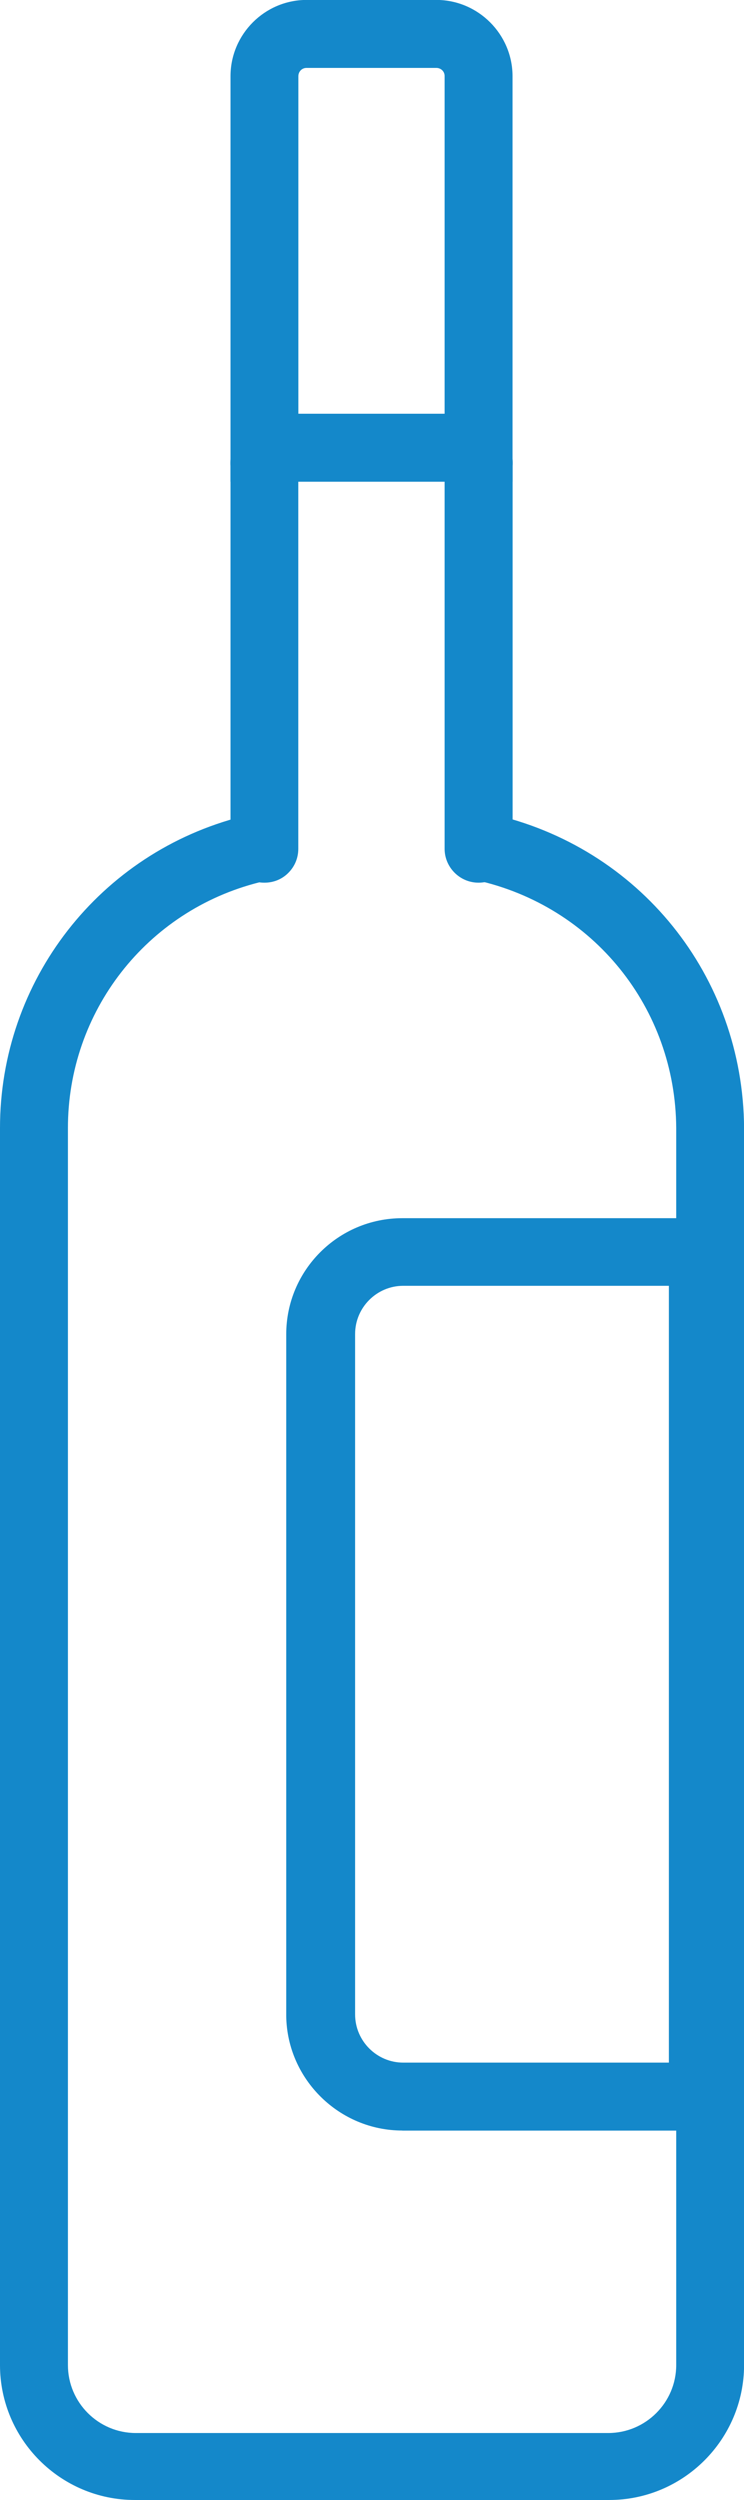<?xml version="1.0" encoding="utf-8"?>
<!-- Generator: Adobe Illustrator 16.0.0, SVG Export Plug-In . SVG Version: 6.00 Build 0)  -->
<!DOCTYPE svg PUBLIC "-//W3C//DTD SVG 1.1//EN" "http://www.w3.org/Graphics/SVG/1.1/DTD/svg11.dtd">
<svg version="1.1" id="Calque_1" xmlns="http://www.w3.org/2000/svg" xmlns:xlink="http://www.w3.org/1999/xlink" x="0px" y="0px"
	 width="10.241px" height="34.381px" viewBox="474.969 206.81 10.241 34.381" enable-background="new 474.969 206.81 10.241 34.381"
	 xml:space="preserve">
<g>
	<g>
		<g>
			<path fill="#1488CA" d="M483.341,241.039h-6.516c-0.941,0-1.704-0.763-1.704-1.704v-17.008c-0.001-1.958,1.329-3.666,3.228-4.144
				c0.172-0.031,0.336,0.084,0.367,0.256c0.027,0.156-0.063,0.308-0.213,0.356c-1.618,0.407-2.752,1.862-2.75,3.531v17.008
				c0,0.6,0.486,1.086,1.087,1.086l0,0h6.502c0.601,0,1.087-0.486,1.087-1.086l0,0v-17.008c-0.008-1.712-1.2-3.191-2.873-3.562
				c-0.167-0.053-0.259-0.231-0.206-0.398c0.046-0.145,0.188-0.236,0.34-0.219c1.961,0.435,3.359,2.169,3.37,4.178v17.008
				c0,0.941-0.763,1.704-1.704,1.704C483.35,241.039,483.345,241.039,483.341,241.039z"/>
			<path fill="#1488CA" d="M483.354,241.191h-6.529c-1.023,0-1.856-0.833-1.856-1.856v-17.008c-0.002-2.031,1.373-3.795,3.342-4.291
				l0.011-0.003c0.027-0.004,0.055-0.007,0.082-0.007c0.228,0,0.422,0.163,0.462,0.388c0.04,0.228-0.097,0.455-0.317,0.527
				l-0.01,0.003c-1.554,0.39-2.637,1.781-2.635,3.383v17.008c0,0.515,0.419,0.935,0.935,0.935h6.502
				c0.515,0,0.936-0.419,0.936-0.935v-17.008c-0.008-1.652-1.14-3.056-2.754-3.413l-0.014-0.004
				c-0.119-0.038-0.216-0.12-0.274-0.231c-0.058-0.111-0.068-0.238-0.03-0.358c0.067-0.212,0.277-0.35,0.502-0.323l0.014,0.003
				c2.046,0.453,3.479,2.231,3.49,4.325v17.009C485.21,240.358,484.377,241.191,483.354,241.191z M478.379,218.333
				c-1.831,0.464-3.108,2.105-3.106,3.995v17.008c0,0.855,0.696,1.552,1.552,1.552h6.529c0.855,0,1.552-0.696,1.552-1.552v-17.008
				c-0.01-1.947-1.343-3.603-3.242-4.027c-0.076-0.006-0.147,0.041-0.17,0.114c-0.013,0.042-0.01,0.086,0.01,0.126
				c0.021,0.037,0.052,0.064,0.092,0.08c1.749,0.39,2.977,1.914,2.983,3.707v17.009c0,0.683-0.555,1.239-1.238,1.239h-6.502
				c-0.683,0-1.239-0.556-1.239-1.239v-17.008c-0.002-1.739,1.173-3.25,2.859-3.677c0.075-0.026,0.121-0.105,0.107-0.184
				C478.551,218.38,478.469,218.32,478.379,218.333z"/>
		</g>
		<g>
			<path fill="#1488CA" d="M484.96,235.958h-4.431c-0.797,0.013-1.455-0.623-1.468-1.421c0-0.008,0-0.016,0-0.024v-9.354
				c0-0.797,0.647-1.444,1.445-1.444h4.43L484.96,235.958z M480.519,224.341c-0.449,0-0.813,0.365-0.813,0.814v9.357
				c0,0.45,0.364,0.814,0.813,0.814h3.811v-10.986H480.519z"/>
			<path fill="#1488CA" d="M480.506,236.11c-0.867,0-1.583-0.704-1.597-1.57v-0.027v-9.354c0-0.88,0.716-1.596,1.597-1.596h4.581
				l0.024,12.548H480.506z M480.506,223.866c-0.713,0-1.293,0.58-1.293,1.292l0,9.376c0.011,0.701,0.591,1.272,1.293,1.272l0.021,0
				h4.279l-0.023-11.939H480.506z M484.481,235.48h-3.963c-0.532,0-0.966-0.434-0.966-0.967v-9.357c0-0.533,0.434-0.967,0.966-0.967
				h3.963V235.48z M480.519,224.493c-0.364,0-0.662,0.298-0.662,0.663v9.357c0,0.365,0.298,0.663,0.662,0.663h3.657v-10.683H480.519
				z"/>
		</g>
		<g>
			<path fill="#1488CA" d="M481.558,218.797c-0.174,0.002-0.314-0.137-0.316-0.31c0,0,0-0.002,0-0.004v-5.271
				c-0.018-0.174,0.109-0.33,0.283-0.349c0.174-0.018,0.329,0.109,0.348,0.283c0.002,0.021,0.002,0.043,0,0.065v5.271
				C481.872,218.656,481.731,218.797,481.558,218.797z"/>
			<path fill="#1488CA" d="M481.555,218.949c-0.254,0-0.463-0.207-0.466-0.461v-5.27c-0.021-0.253,0.165-0.479,0.42-0.506
				c0.26-0.028,0.487,0.162,0.515,0.417c0.003,0.03,0.003,0.06,0.001,0.089v5.264c0,0.258-0.21,0.467-0.467,0.467H481.555z
				 M481.557,213.014c-0.005,0-0.012,0-0.018,0.001c-0.09,0.009-0.156,0.091-0.146,0.181l0.001,0.016v5.271
				c0,0.09,0.072,0.162,0.161,0.162v0.152l0.002-0.152c0.091,0,0.163-0.072,0.163-0.162v-5.287c0.003-0.012,0.003-0.023,0-0.034
				C481.712,213.077,481.641,213.014,481.557,213.014z"/>
		</g>
		<g>
			<path fill="#1488CA" d="M478.607,218.797c-0.173,0-0.313-0.14-0.313-0.314v-5.271c-0.018-0.174,0.108-0.33,0.283-0.349
				c0.173-0.018,0.33,0.109,0.347,0.283c0.003,0.021,0.003,0.043,0,0.065v5.271c0,0.174-0.14,0.314-0.313,0.314
				C478.609,218.797,478.608,218.797,478.607,218.797z"/>
			<path fill="#1488CA" d="M478.611,218.949l-0.007,0l0,0c-0.253,0-0.462-0.208-0.462-0.466v-5.264
				c-0.021-0.253,0.164-0.479,0.418-0.506c0.261-0.028,0.488,0.162,0.515,0.417c0.003,0.03,0.003,0.06,0,0.089v5.264
				c0,0.125-0.048,0.242-0.136,0.33C478.853,218.901,478.735,218.949,478.611,218.949z M478.609,213.014
				c-0.005,0-0.012,0-0.018,0.001c-0.09,0.009-0.156,0.091-0.146,0.181l0,0.016v5.271c0,0.09,0.073,0.162,0.162,0.162l0.004,0.152
				l0-0.152c0.043,0,0.083-0.017,0.114-0.047c0.03-0.03,0.047-0.071,0.047-0.114l0.001-5.287c0.001-0.012,0.001-0.023,0-0.034
				C478.764,213.077,478.694,213.014,478.609,213.014z"/>
		</g>
		<g>
			<path fill="#1488CA" d="M481.872,213.283h-3.578v-5.429c0.002-0.493,0.4-0.891,0.893-0.893h1.792
				c0.493,0.001,0.891,0.4,0.894,0.893V213.283z M478.924,212.653h2.317v-4.798c-0.001-0.145-0.118-0.26-0.263-0.263h-1.792
				c-0.144,0.002-0.26,0.118-0.263,0.263V212.653z"/>
			<path fill="#1488CA" d="M482.024,213.435h-3.882v-5.581c0.002-0.574,0.47-1.043,1.044-1.045h1.792
				c0.574,0.002,1.043,0.471,1.046,1.044V213.435z M478.446,213.131h3.274v-5.276c-0.002-0.407-0.333-0.74-0.741-0.741h-1.792
				c-0.406,0.001-0.739,0.334-0.741,0.741V213.131z M481.394,212.805h-2.622v-4.95c0.003-0.23,0.184-0.412,0.413-0.415h1.794
				c0.23,0.003,0.412,0.184,0.415,0.413V212.805z M479.076,212.5h2.013v-4.646c0-0.06-0.049-0.109-0.112-0.11h-1.789
				c-0.063,0-0.111,0.05-0.112,0.112V212.5z"/>
		</g>
	</g>
</g>
</svg>
